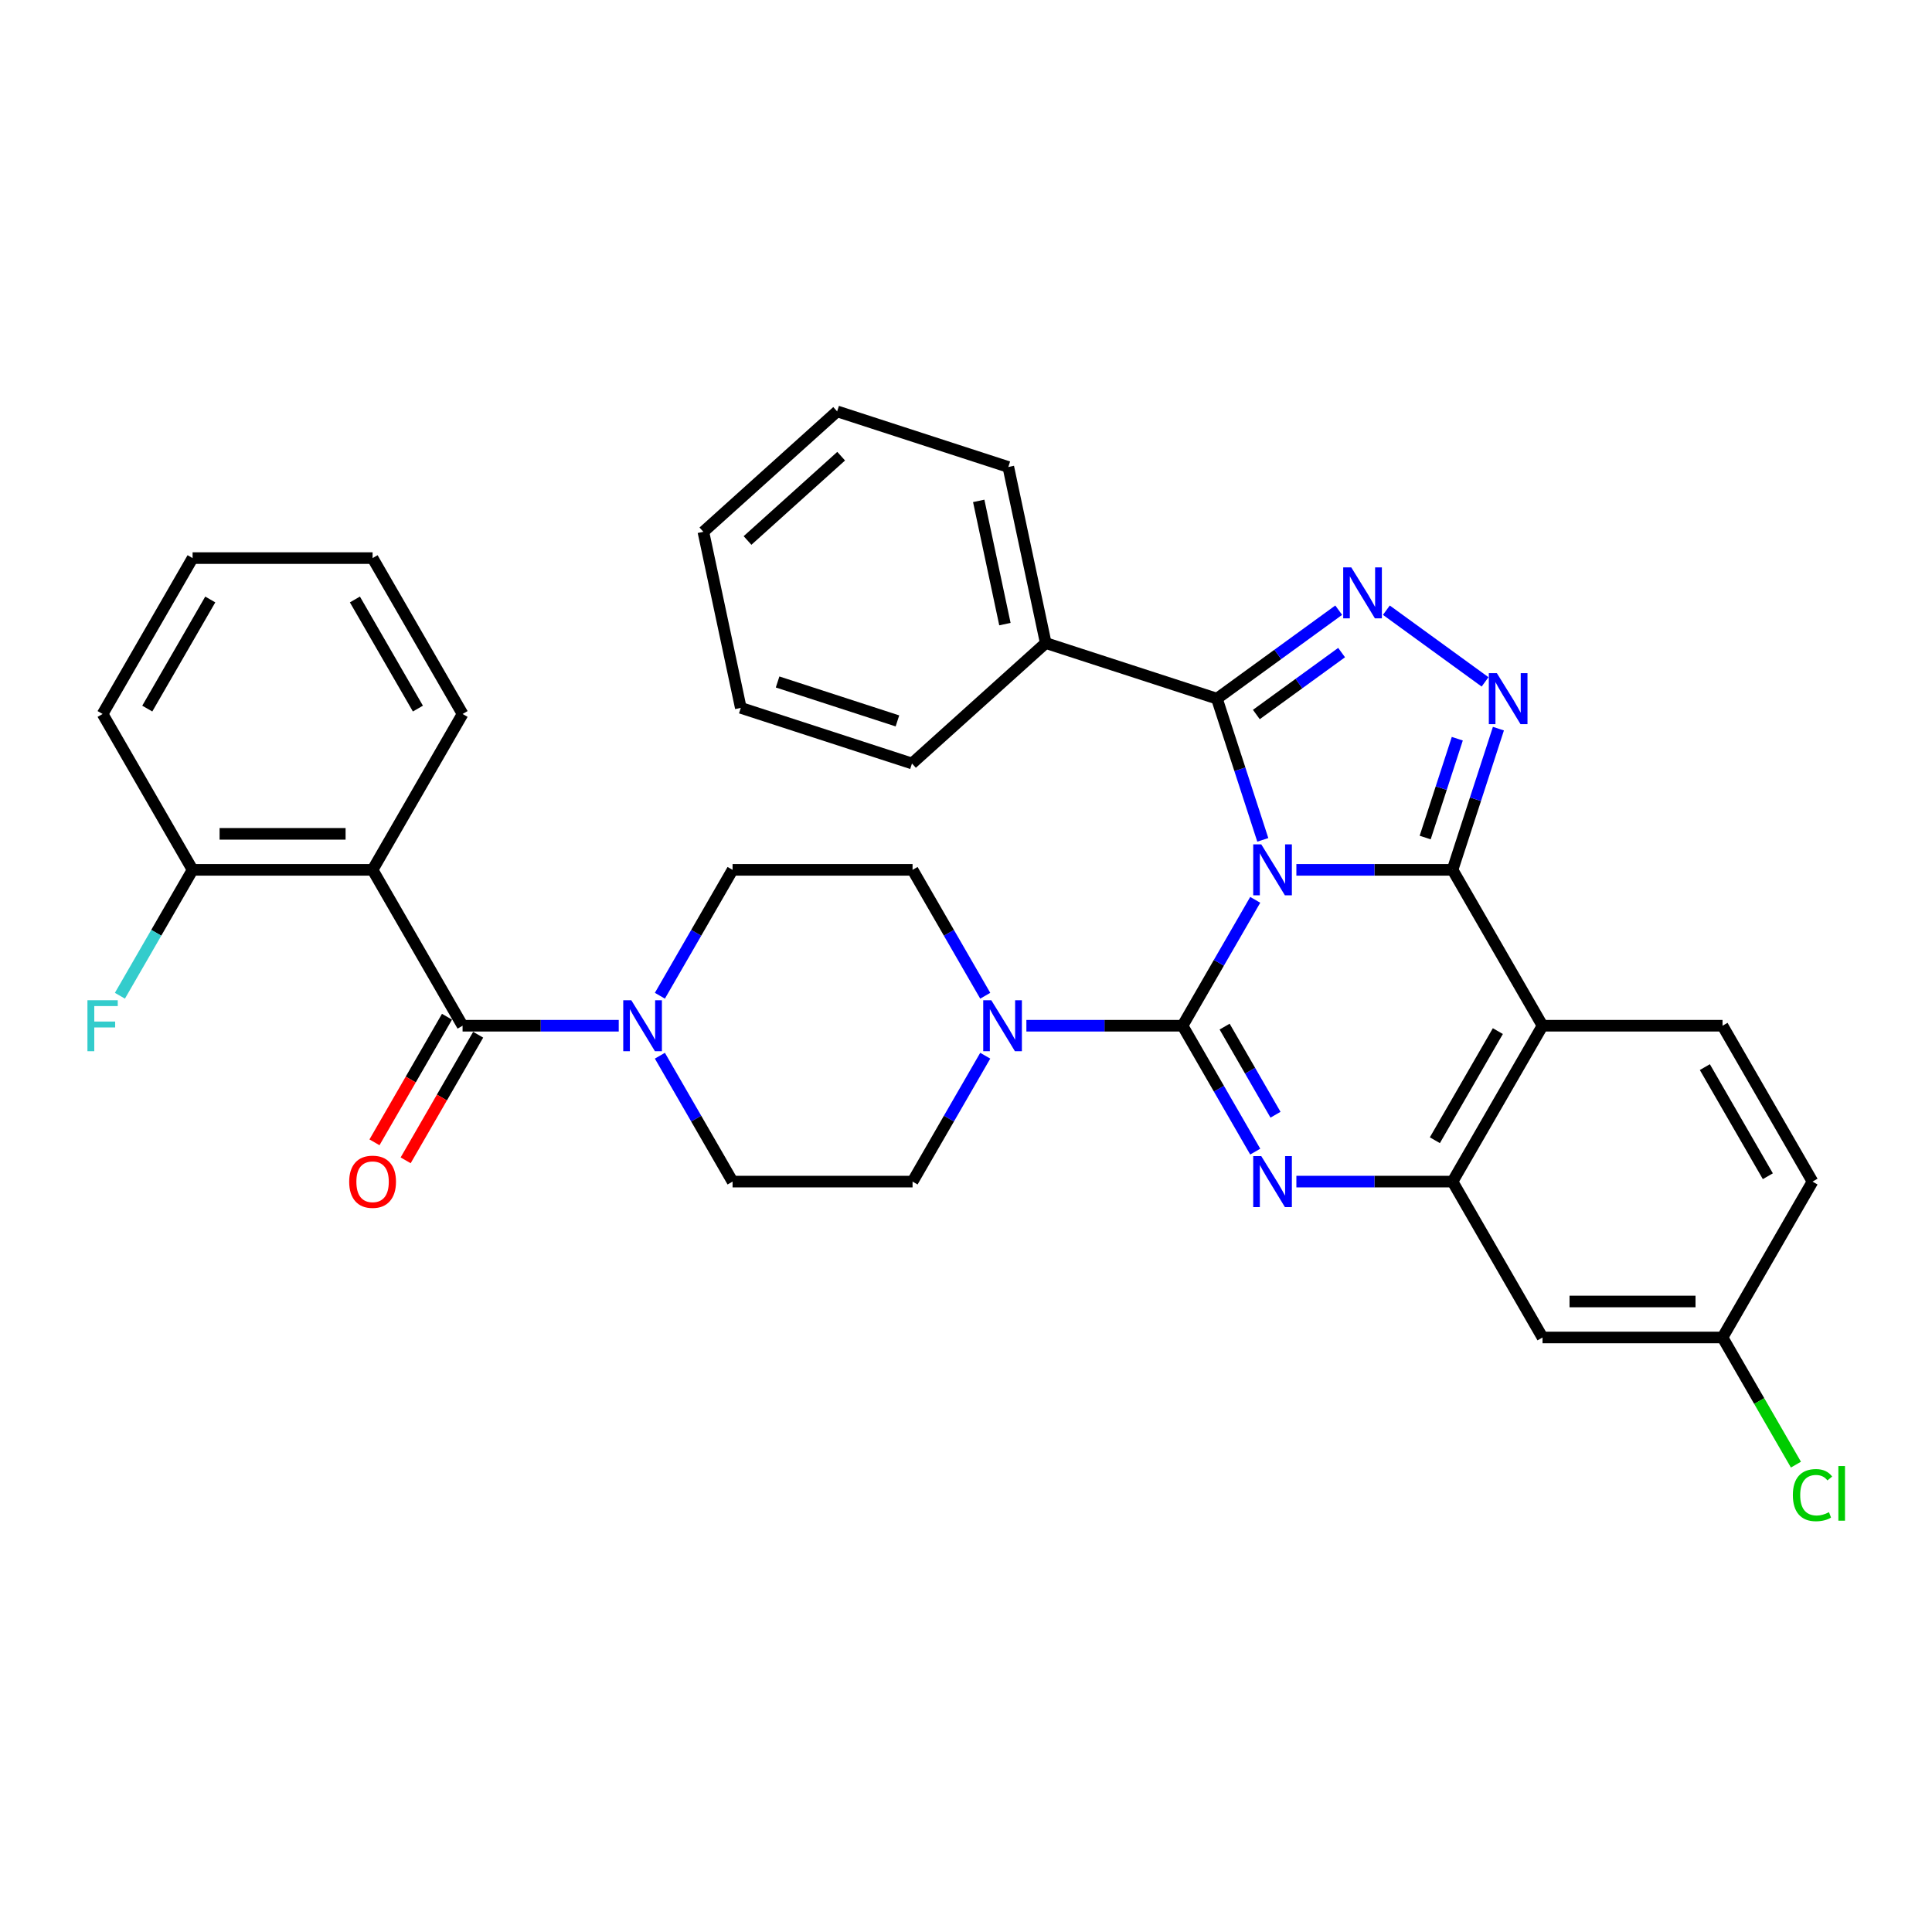 <?xml version='1.0' encoding='iso-8859-1'?>
<svg version='1.1' baseProfile='full'
              xmlns='http://www.w3.org/2000/svg'
                      xmlns:rdkit='http://www.rdkit.org/xml'
                      xmlns:xlink='http://www.w3.org/1999/xlink'
                  xml:space='preserve'
width='1000px' height='1000px' viewBox='0 0 1000 1000'>
<!-- END OF HEADER -->
<rect style='opacity:1.0;fill:#FFFFFF;stroke:none' width='1000' height='1000' x='0' y='0'> </rect>
<path class='bond-0' d='M 53.104,369.55 L 99.686,288.868' style='fill:none;fill-rule:evenodd;stroke:#000000;stroke-width:6px;stroke-linecap:butt;stroke-linejoin:miter;stroke-opacity:1' />
<path class='bond-0' d='M 76.228,366.764 L 108.835,310.287' style='fill:none;fill-rule:evenodd;stroke:#000000;stroke-width:6px;stroke-linecap:butt;stroke-linejoin:miter;stroke-opacity:1' />
<path class='bond-1' d='M 53.104,369.55 L 99.686,450.232' style='fill:none;fill-rule:evenodd;stroke:#000000;stroke-width:6px;stroke-linecap:butt;stroke-linejoin:miter;stroke-opacity:1' />
<path class='bond-2' d='M 341.555,546.435 L 360.366,579.015' style='fill:none;fill-rule:evenodd;stroke:#0000FF;stroke-width:6px;stroke-linecap:butt;stroke-linejoin:miter;stroke-opacity:1' />
<path class='bond-2' d='M 360.366,579.015 L 379.176,611.596' style='fill:none;fill-rule:evenodd;stroke:#000000;stroke-width:6px;stroke-linecap:butt;stroke-linejoin:miter;stroke-opacity:1' />
<path class='bond-3' d='M 320.259,530.914 L 279.845,530.914' style='fill:none;fill-rule:evenodd;stroke:#0000FF;stroke-width:6px;stroke-linecap:butt;stroke-linejoin:miter;stroke-opacity:1' />
<path class='bond-3' d='M 279.845,530.914 L 239.431,530.914' style='fill:none;fill-rule:evenodd;stroke:#000000;stroke-width:6px;stroke-linecap:butt;stroke-linejoin:miter;stroke-opacity:1' />
<path class='bond-4' d='M 341.555,515.393 L 360.366,482.813' style='fill:none;fill-rule:evenodd;stroke:#0000FF;stroke-width:6px;stroke-linecap:butt;stroke-linejoin:miter;stroke-opacity:1' />
<path class='bond-4' d='M 360.366,482.813 L 379.176,450.232' style='fill:none;fill-rule:evenodd;stroke:#000000;stroke-width:6px;stroke-linecap:butt;stroke-linejoin:miter;stroke-opacity:1' />
<path class='bond-5' d='M 231.363,526.256 L 212.595,558.762' style='fill:none;fill-rule:evenodd;stroke:#000000;stroke-width:6px;stroke-linecap:butt;stroke-linejoin:miter;stroke-opacity:1' />
<path class='bond-5' d='M 212.595,558.762 L 193.828,591.268' style='fill:none;fill-rule:evenodd;stroke:#FF0000;stroke-width:6px;stroke-linecap:butt;stroke-linejoin:miter;stroke-opacity:1' />
<path class='bond-5' d='M 247.499,535.572 L 228.732,568.078' style='fill:none;fill-rule:evenodd;stroke:#000000;stroke-width:6px;stroke-linecap:butt;stroke-linejoin:miter;stroke-opacity:1' />
<path class='bond-5' d='M 228.732,568.078 L 209.964,600.584' style='fill:none;fill-rule:evenodd;stroke:#FF0000;stroke-width:6px;stroke-linecap:butt;stroke-linejoin:miter;stroke-opacity:1' />
<path class='bond-6' d='M 239.431,530.914 L 192.849,450.232' style='fill:none;fill-rule:evenodd;stroke:#000000;stroke-width:6px;stroke-linecap:butt;stroke-linejoin:miter;stroke-opacity:1' />
<path class='bond-7' d='M 99.686,288.868 L 192.849,288.868' style='fill:none;fill-rule:evenodd;stroke:#000000;stroke-width:6px;stroke-linecap:butt;stroke-linejoin:miter;stroke-opacity:1' />
<path class='bond-8' d='M 192.849,288.868 L 239.431,369.55' style='fill:none;fill-rule:evenodd;stroke:#000000;stroke-width:6px;stroke-linecap:butt;stroke-linejoin:miter;stroke-opacity:1' />
<path class='bond-8' d='M 183.7,310.287 L 216.307,366.764' style='fill:none;fill-rule:evenodd;stroke:#000000;stroke-width:6px;stroke-linecap:butt;stroke-linejoin:miter;stroke-opacity:1' />
<path class='bond-9' d='M 379.176,611.596 L 472.339,611.596' style='fill:none;fill-rule:evenodd;stroke:#000000;stroke-width:6px;stroke-linecap:butt;stroke-linejoin:miter;stroke-opacity:1' />
<path class='bond-10' d='M 798.411,530.914 L 891.575,530.914' style='fill:none;fill-rule:evenodd;stroke:#000000;stroke-width:6px;stroke-linecap:butt;stroke-linejoin:miter;stroke-opacity:1' />
<path class='bond-11' d='M 798.411,530.914 L 751.83,611.596' style='fill:none;fill-rule:evenodd;stroke:#000000;stroke-width:6px;stroke-linecap:butt;stroke-linejoin:miter;stroke-opacity:1' />
<path class='bond-11' d='M 775.288,533.7 L 742.681,590.177' style='fill:none;fill-rule:evenodd;stroke:#000000;stroke-width:6px;stroke-linecap:butt;stroke-linejoin:miter;stroke-opacity:1' />
<path class='bond-12' d='M 798.411,530.914 L 751.83,450.232' style='fill:none;fill-rule:evenodd;stroke:#000000;stroke-width:6px;stroke-linecap:butt;stroke-linejoin:miter;stroke-opacity:1' />
<path class='bond-13' d='M 751.83,611.596 L 798.411,692.278' style='fill:none;fill-rule:evenodd;stroke:#000000;stroke-width:6px;stroke-linecap:butt;stroke-linejoin:miter;stroke-opacity:1' />
<path class='bond-14' d='M 751.83,611.596 L 711.415,611.596' style='fill:none;fill-rule:evenodd;stroke:#000000;stroke-width:6px;stroke-linecap:butt;stroke-linejoin:miter;stroke-opacity:1' />
<path class='bond-14' d='M 711.415,611.596 L 671.001,611.596' style='fill:none;fill-rule:evenodd;stroke:#0000FF;stroke-width:6px;stroke-linecap:butt;stroke-linejoin:miter;stroke-opacity:1' />
<path class='bond-15' d='M 649.705,596.075 L 630.895,563.494' style='fill:none;fill-rule:evenodd;stroke:#0000FF;stroke-width:6px;stroke-linecap:butt;stroke-linejoin:miter;stroke-opacity:1' />
<path class='bond-15' d='M 630.895,563.494 L 612.085,530.914' style='fill:none;fill-rule:evenodd;stroke:#000000;stroke-width:6px;stroke-linecap:butt;stroke-linejoin:miter;stroke-opacity:1' />
<path class='bond-15' d='M 660.199,576.984 L 647.031,554.178' style='fill:none;fill-rule:evenodd;stroke:#0000FF;stroke-width:6px;stroke-linecap:butt;stroke-linejoin:miter;stroke-opacity:1' />
<path class='bond-15' d='M 647.031,554.178 L 633.864,531.372' style='fill:none;fill-rule:evenodd;stroke:#000000;stroke-width:6px;stroke-linecap:butt;stroke-linejoin:miter;stroke-opacity:1' />
<path class='bond-16' d='M 612.085,530.914 L 630.895,498.334' style='fill:none;fill-rule:evenodd;stroke:#000000;stroke-width:6px;stroke-linecap:butt;stroke-linejoin:miter;stroke-opacity:1' />
<path class='bond-16' d='M 630.895,498.334 L 649.705,465.753' style='fill:none;fill-rule:evenodd;stroke:#0000FF;stroke-width:6px;stroke-linecap:butt;stroke-linejoin:miter;stroke-opacity:1' />
<path class='bond-17' d='M 612.085,530.914 L 571.67,530.914' style='fill:none;fill-rule:evenodd;stroke:#000000;stroke-width:6px;stroke-linecap:butt;stroke-linejoin:miter;stroke-opacity:1' />
<path class='bond-17' d='M 571.67,530.914 L 531.256,530.914' style='fill:none;fill-rule:evenodd;stroke:#0000FF;stroke-width:6px;stroke-linecap:butt;stroke-linejoin:miter;stroke-opacity:1' />
<path class='bond-18' d='M 509.96,515.393 L 491.15,482.813' style='fill:none;fill-rule:evenodd;stroke:#0000FF;stroke-width:6px;stroke-linecap:butt;stroke-linejoin:miter;stroke-opacity:1' />
<path class='bond-18' d='M 491.15,482.813 L 472.339,450.232' style='fill:none;fill-rule:evenodd;stroke:#000000;stroke-width:6px;stroke-linecap:butt;stroke-linejoin:miter;stroke-opacity:1' />
<path class='bond-19' d='M 509.96,546.435 L 491.15,579.015' style='fill:none;fill-rule:evenodd;stroke:#0000FF;stroke-width:6px;stroke-linecap:butt;stroke-linejoin:miter;stroke-opacity:1' />
<path class='bond-19' d='M 491.15,579.015 L 472.339,611.596' style='fill:none;fill-rule:evenodd;stroke:#000000;stroke-width:6px;stroke-linecap:butt;stroke-linejoin:miter;stroke-opacity:1' />
<path class='bond-20' d='M 751.83,450.232 L 711.415,450.232' style='fill:none;fill-rule:evenodd;stroke:#000000;stroke-width:6px;stroke-linecap:butt;stroke-linejoin:miter;stroke-opacity:1' />
<path class='bond-20' d='M 711.415,450.232 L 671.001,450.232' style='fill:none;fill-rule:evenodd;stroke:#0000FF;stroke-width:6px;stroke-linecap:butt;stroke-linejoin:miter;stroke-opacity:1' />
<path class='bond-21' d='M 751.83,450.232 L 763.703,413.691' style='fill:none;fill-rule:evenodd;stroke:#000000;stroke-width:6px;stroke-linecap:butt;stroke-linejoin:miter;stroke-opacity:1' />
<path class='bond-21' d='M 763.703,413.691 L 775.576,377.149' style='fill:none;fill-rule:evenodd;stroke:#0000FF;stroke-width:6px;stroke-linecap:butt;stroke-linejoin:miter;stroke-opacity:1' />
<path class='bond-21' d='M 737.671,433.512 L 745.982,407.933' style='fill:none;fill-rule:evenodd;stroke:#000000;stroke-width:6px;stroke-linecap:butt;stroke-linejoin:miter;stroke-opacity:1' />
<path class='bond-21' d='M 745.982,407.933 L 754.293,382.354' style='fill:none;fill-rule:evenodd;stroke:#0000FF;stroke-width:6px;stroke-linecap:butt;stroke-linejoin:miter;stroke-opacity:1' />
<path class='bond-22' d='M 653.623,434.711 L 641.75,398.17' style='fill:none;fill-rule:evenodd;stroke:#0000FF;stroke-width:6px;stroke-linecap:butt;stroke-linejoin:miter;stroke-opacity:1' />
<path class='bond-22' d='M 641.75,398.17 L 629.877,361.628' style='fill:none;fill-rule:evenodd;stroke:#000000;stroke-width:6px;stroke-linecap:butt;stroke-linejoin:miter;stroke-opacity:1' />
<path class='bond-23' d='M 629.877,361.628 L 661.395,338.729' style='fill:none;fill-rule:evenodd;stroke:#000000;stroke-width:6px;stroke-linecap:butt;stroke-linejoin:miter;stroke-opacity:1' />
<path class='bond-23' d='M 661.395,338.729 L 692.913,315.83' style='fill:none;fill-rule:evenodd;stroke:#0000FF;stroke-width:6px;stroke-linecap:butt;stroke-linejoin:miter;stroke-opacity:1' />
<path class='bond-23' d='M 650.285,369.833 L 672.347,353.803' style='fill:none;fill-rule:evenodd;stroke:#000000;stroke-width:6px;stroke-linecap:butt;stroke-linejoin:miter;stroke-opacity:1' />
<path class='bond-23' d='M 672.347,353.803 L 694.41,337.774' style='fill:none;fill-rule:evenodd;stroke:#0000FF;stroke-width:6px;stroke-linecap:butt;stroke-linejoin:miter;stroke-opacity:1' />
<path class='bond-24' d='M 629.877,361.628 L 541.273,332.839' style='fill:none;fill-rule:evenodd;stroke:#000000;stroke-width:6px;stroke-linecap:butt;stroke-linejoin:miter;stroke-opacity:1' />
<path class='bond-25' d='M 717.583,315.83 L 768.665,352.944' style='fill:none;fill-rule:evenodd;stroke:#0000FF;stroke-width:6px;stroke-linecap:butt;stroke-linejoin:miter;stroke-opacity:1' />
<path class='bond-26' d='M 472.339,450.232 L 379.176,450.232' style='fill:none;fill-rule:evenodd;stroke:#000000;stroke-width:6px;stroke-linecap:butt;stroke-linejoin:miter;stroke-opacity:1' />
<path class='bond-27' d='M 541.273,332.839 L 521.904,241.712' style='fill:none;fill-rule:evenodd;stroke:#000000;stroke-width:6px;stroke-linecap:butt;stroke-linejoin:miter;stroke-opacity:1' />
<path class='bond-27' d='M 520.143,323.044 L 506.584,259.255' style='fill:none;fill-rule:evenodd;stroke:#000000;stroke-width:6px;stroke-linecap:butt;stroke-linejoin:miter;stroke-opacity:1' />
<path class='bond-28' d='M 541.273,332.839 L 472.04,395.178' style='fill:none;fill-rule:evenodd;stroke:#000000;stroke-width:6px;stroke-linecap:butt;stroke-linejoin:miter;stroke-opacity:1' />
<path class='bond-29' d='M 521.904,241.712 L 433.3,212.923' style='fill:none;fill-rule:evenodd;stroke:#000000;stroke-width:6px;stroke-linecap:butt;stroke-linejoin:miter;stroke-opacity:1' />
<path class='bond-30' d='M 472.04,395.178 L 383.436,366.389' style='fill:none;fill-rule:evenodd;stroke:#000000;stroke-width:6px;stroke-linecap:butt;stroke-linejoin:miter;stroke-opacity:1' />
<path class='bond-30' d='M 464.507,373.139 L 402.484,352.986' style='fill:none;fill-rule:evenodd;stroke:#000000;stroke-width:6px;stroke-linecap:butt;stroke-linejoin:miter;stroke-opacity:1' />
<path class='bond-31' d='M 938.157,611.596 L 891.575,692.278' style='fill:none;fill-rule:evenodd;stroke:#000000;stroke-width:6px;stroke-linecap:butt;stroke-linejoin:miter;stroke-opacity:1' />
<path class='bond-32' d='M 938.157,611.596 L 891.575,530.914' style='fill:none;fill-rule:evenodd;stroke:#000000;stroke-width:6px;stroke-linecap:butt;stroke-linejoin:miter;stroke-opacity:1' />
<path class='bond-32' d='M 915.033,608.81 L 882.426,552.333' style='fill:none;fill-rule:evenodd;stroke:#000000;stroke-width:6px;stroke-linecap:butt;stroke-linejoin:miter;stroke-opacity:1' />
<path class='bond-33' d='M 891.575,692.278 L 798.411,692.278' style='fill:none;fill-rule:evenodd;stroke:#000000;stroke-width:6px;stroke-linecap:butt;stroke-linejoin:miter;stroke-opacity:1' />
<path class='bond-33' d='M 877.6,673.645 L 812.386,673.645' style='fill:none;fill-rule:evenodd;stroke:#000000;stroke-width:6px;stroke-linecap:butt;stroke-linejoin:miter;stroke-opacity:1' />
<path class='bond-34' d='M 891.575,692.278 L 910.573,725.184' style='fill:none;fill-rule:evenodd;stroke:#000000;stroke-width:6px;stroke-linecap:butt;stroke-linejoin:miter;stroke-opacity:1' />
<path class='bond-34' d='M 910.573,725.184 L 929.572,758.091' style='fill:none;fill-rule:evenodd;stroke:#00CC00;stroke-width:6px;stroke-linecap:butt;stroke-linejoin:miter;stroke-opacity:1' />
<path class='bond-35' d='M 433.3,212.923 L 364.066,275.261' style='fill:none;fill-rule:evenodd;stroke:#000000;stroke-width:6px;stroke-linecap:butt;stroke-linejoin:miter;stroke-opacity:1' />
<path class='bond-35' d='M 435.383,236.12 L 386.919,279.757' style='fill:none;fill-rule:evenodd;stroke:#000000;stroke-width:6px;stroke-linecap:butt;stroke-linejoin:miter;stroke-opacity:1' />
<path class='bond-36' d='M 383.436,366.389 L 364.066,275.261' style='fill:none;fill-rule:evenodd;stroke:#000000;stroke-width:6px;stroke-linecap:butt;stroke-linejoin:miter;stroke-opacity:1' />
<path class='bond-37' d='M 239.431,369.55 L 192.849,450.232' style='fill:none;fill-rule:evenodd;stroke:#000000;stroke-width:6px;stroke-linecap:butt;stroke-linejoin:miter;stroke-opacity:1' />
<path class='bond-38' d='M 192.849,450.232 L 99.686,450.232' style='fill:none;fill-rule:evenodd;stroke:#000000;stroke-width:6px;stroke-linecap:butt;stroke-linejoin:miter;stroke-opacity:1' />
<path class='bond-38' d='M 178.875,431.599 L 113.66,431.599' style='fill:none;fill-rule:evenodd;stroke:#000000;stroke-width:6px;stroke-linecap:butt;stroke-linejoin:miter;stroke-opacity:1' />
<path class='bond-39' d='M 99.686,450.232 L 80.875,482.813' style='fill:none;fill-rule:evenodd;stroke:#000000;stroke-width:6px;stroke-linecap:butt;stroke-linejoin:miter;stroke-opacity:1' />
<path class='bond-39' d='M 80.875,482.813 L 62.065,515.393' style='fill:none;fill-rule:evenodd;stroke:#33CCCC;stroke-width:6px;stroke-linecap:butt;stroke-linejoin:miter;stroke-opacity:1' />
<path  class='atom-1' d='M 326.762 517.722
L 335.408 531.697
Q 336.265 533.075, 337.644 535.572
Q 339.022 538.069, 339.097 538.218
L 339.097 517.722
L 342.6 517.722
L 342.6 544.106
L 338.985 544.106
L 329.706 528.827
Q 328.625 527.038, 327.47 524.989
Q 326.352 522.939, 326.017 522.306
L 326.017 544.106
L 322.588 544.106
L 322.588 517.722
L 326.762 517.722
' fill='#0000FF'/>
<path  class='atom-3' d='M 180.738 611.67
Q 180.738 605.335, 183.868 601.795
Q 186.998 598.255, 192.849 598.255
Q 198.7 598.255, 201.83 601.795
Q 204.96 605.335, 204.96 611.67
Q 204.96 618.08, 201.793 621.732
Q 198.625 625.347, 192.849 625.347
Q 187.036 625.347, 183.868 621.732
Q 180.738 618.117, 180.738 611.67
M 192.849 622.366
Q 196.874 622.366, 199.035 619.683
Q 201.234 616.962, 201.234 611.67
Q 201.234 606.491, 199.035 603.882
Q 196.874 601.236, 192.849 601.236
Q 188.824 601.236, 186.626 603.845
Q 184.464 606.453, 184.464 611.67
Q 184.464 616.999, 186.626 619.683
Q 188.824 622.366, 192.849 622.366
' fill='#FF0000'/>
<path  class='atom-9' d='M 652.834 598.404
L 661.48 612.378
Q 662.337 613.757, 663.716 616.254
Q 665.095 618.751, 665.169 618.9
L 665.169 598.404
L 668.672 598.404
L 668.672 624.788
L 665.057 624.788
L 655.778 609.509
Q 654.698 607.72, 653.542 605.671
Q 652.424 603.621, 652.089 602.988
L 652.089 624.788
L 648.661 624.788
L 648.661 598.404
L 652.834 598.404
' fill='#0000FF'/>
<path  class='atom-11' d='M 513.089 517.722
L 521.735 531.697
Q 522.592 533.075, 523.971 535.572
Q 525.349 538.069, 525.424 538.218
L 525.424 517.722
L 528.927 517.722
L 528.927 544.106
L 525.312 544.106
L 516.033 528.827
Q 514.952 527.038, 513.797 524.989
Q 512.679 522.939, 512.344 522.306
L 512.344 544.106
L 508.915 544.106
L 508.915 517.722
L 513.089 517.722
' fill='#0000FF'/>
<path  class='atom-13' d='M 652.834 437.04
L 661.48 451.015
Q 662.337 452.393, 663.716 454.89
Q 665.095 457.387, 665.169 457.536
L 665.169 437.04
L 668.672 437.04
L 668.672 463.424
L 665.057 463.424
L 655.778 448.145
Q 654.698 446.356, 653.542 444.307
Q 652.424 442.257, 652.089 441.624
L 652.089 463.424
L 648.661 463.424
L 648.661 437.04
L 652.834 437.04
' fill='#0000FF'/>
<path  class='atom-15' d='M 699.416 293.676
L 708.062 307.651
Q 708.919 309.03, 710.297 311.526
Q 711.676 314.023, 711.751 314.172
L 711.751 293.676
L 715.254 293.676
L 715.254 320.06
L 711.639 320.06
L 702.36 304.781
Q 701.279 302.993, 700.124 300.943
Q 699.006 298.893, 698.671 298.26
L 698.671 320.06
L 695.242 320.06
L 695.242 293.676
L 699.416 293.676
' fill='#0000FF'/>
<path  class='atom-16' d='M 774.787 348.436
L 783.432 362.411
Q 784.289 363.79, 785.668 366.287
Q 787.047 368.783, 787.122 368.932
L 787.122 348.436
L 790.625 348.436
L 790.625 374.82
L 787.01 374.82
L 777.731 359.542
Q 776.65 357.753, 775.495 355.703
Q 774.377 353.654, 774.041 353.02
L 774.041 374.82
L 770.613 374.82
L 770.613 348.436
L 774.787 348.436
' fill='#0000FF'/>
<path  class='atom-27' d='M 927.983 773.873
Q 927.983 767.314, 931.039 763.886
Q 934.132 760.42, 939.983 760.42
Q 945.423 760.42, 948.33 764.258
L 945.871 766.271
Q 943.746 763.476, 939.983 763.476
Q 935.995 763.476, 933.871 766.159
Q 931.784 768.805, 931.784 773.873
Q 931.784 779.09, 933.946 781.773
Q 936.144 784.456, 940.393 784.456
Q 943.299 784.456, 946.69 782.705
L 947.734 785.5
Q 946.355 786.394, 944.268 786.916
Q 942.181 787.437, 939.871 787.437
Q 934.132 787.437, 931.039 783.934
Q 927.983 780.431, 927.983 773.873
' fill='#00CC00'/>
<path  class='atom-27' d='M 951.535 758.818
L 954.963 758.818
L 954.963 787.102
L 951.535 787.102
L 951.535 758.818
' fill='#00CC00'/>
<path  class='atom-34' d='M 45.26 517.722
L 60.948 517.722
L 60.948 520.741
L 48.8 520.741
L 48.8 528.753
L 59.607 528.753
L 59.607 531.808
L 48.8 531.808
L 48.8 544.106
L 45.26 544.106
L 45.26 517.722
' fill='#33CCCC'/>
</svg>

